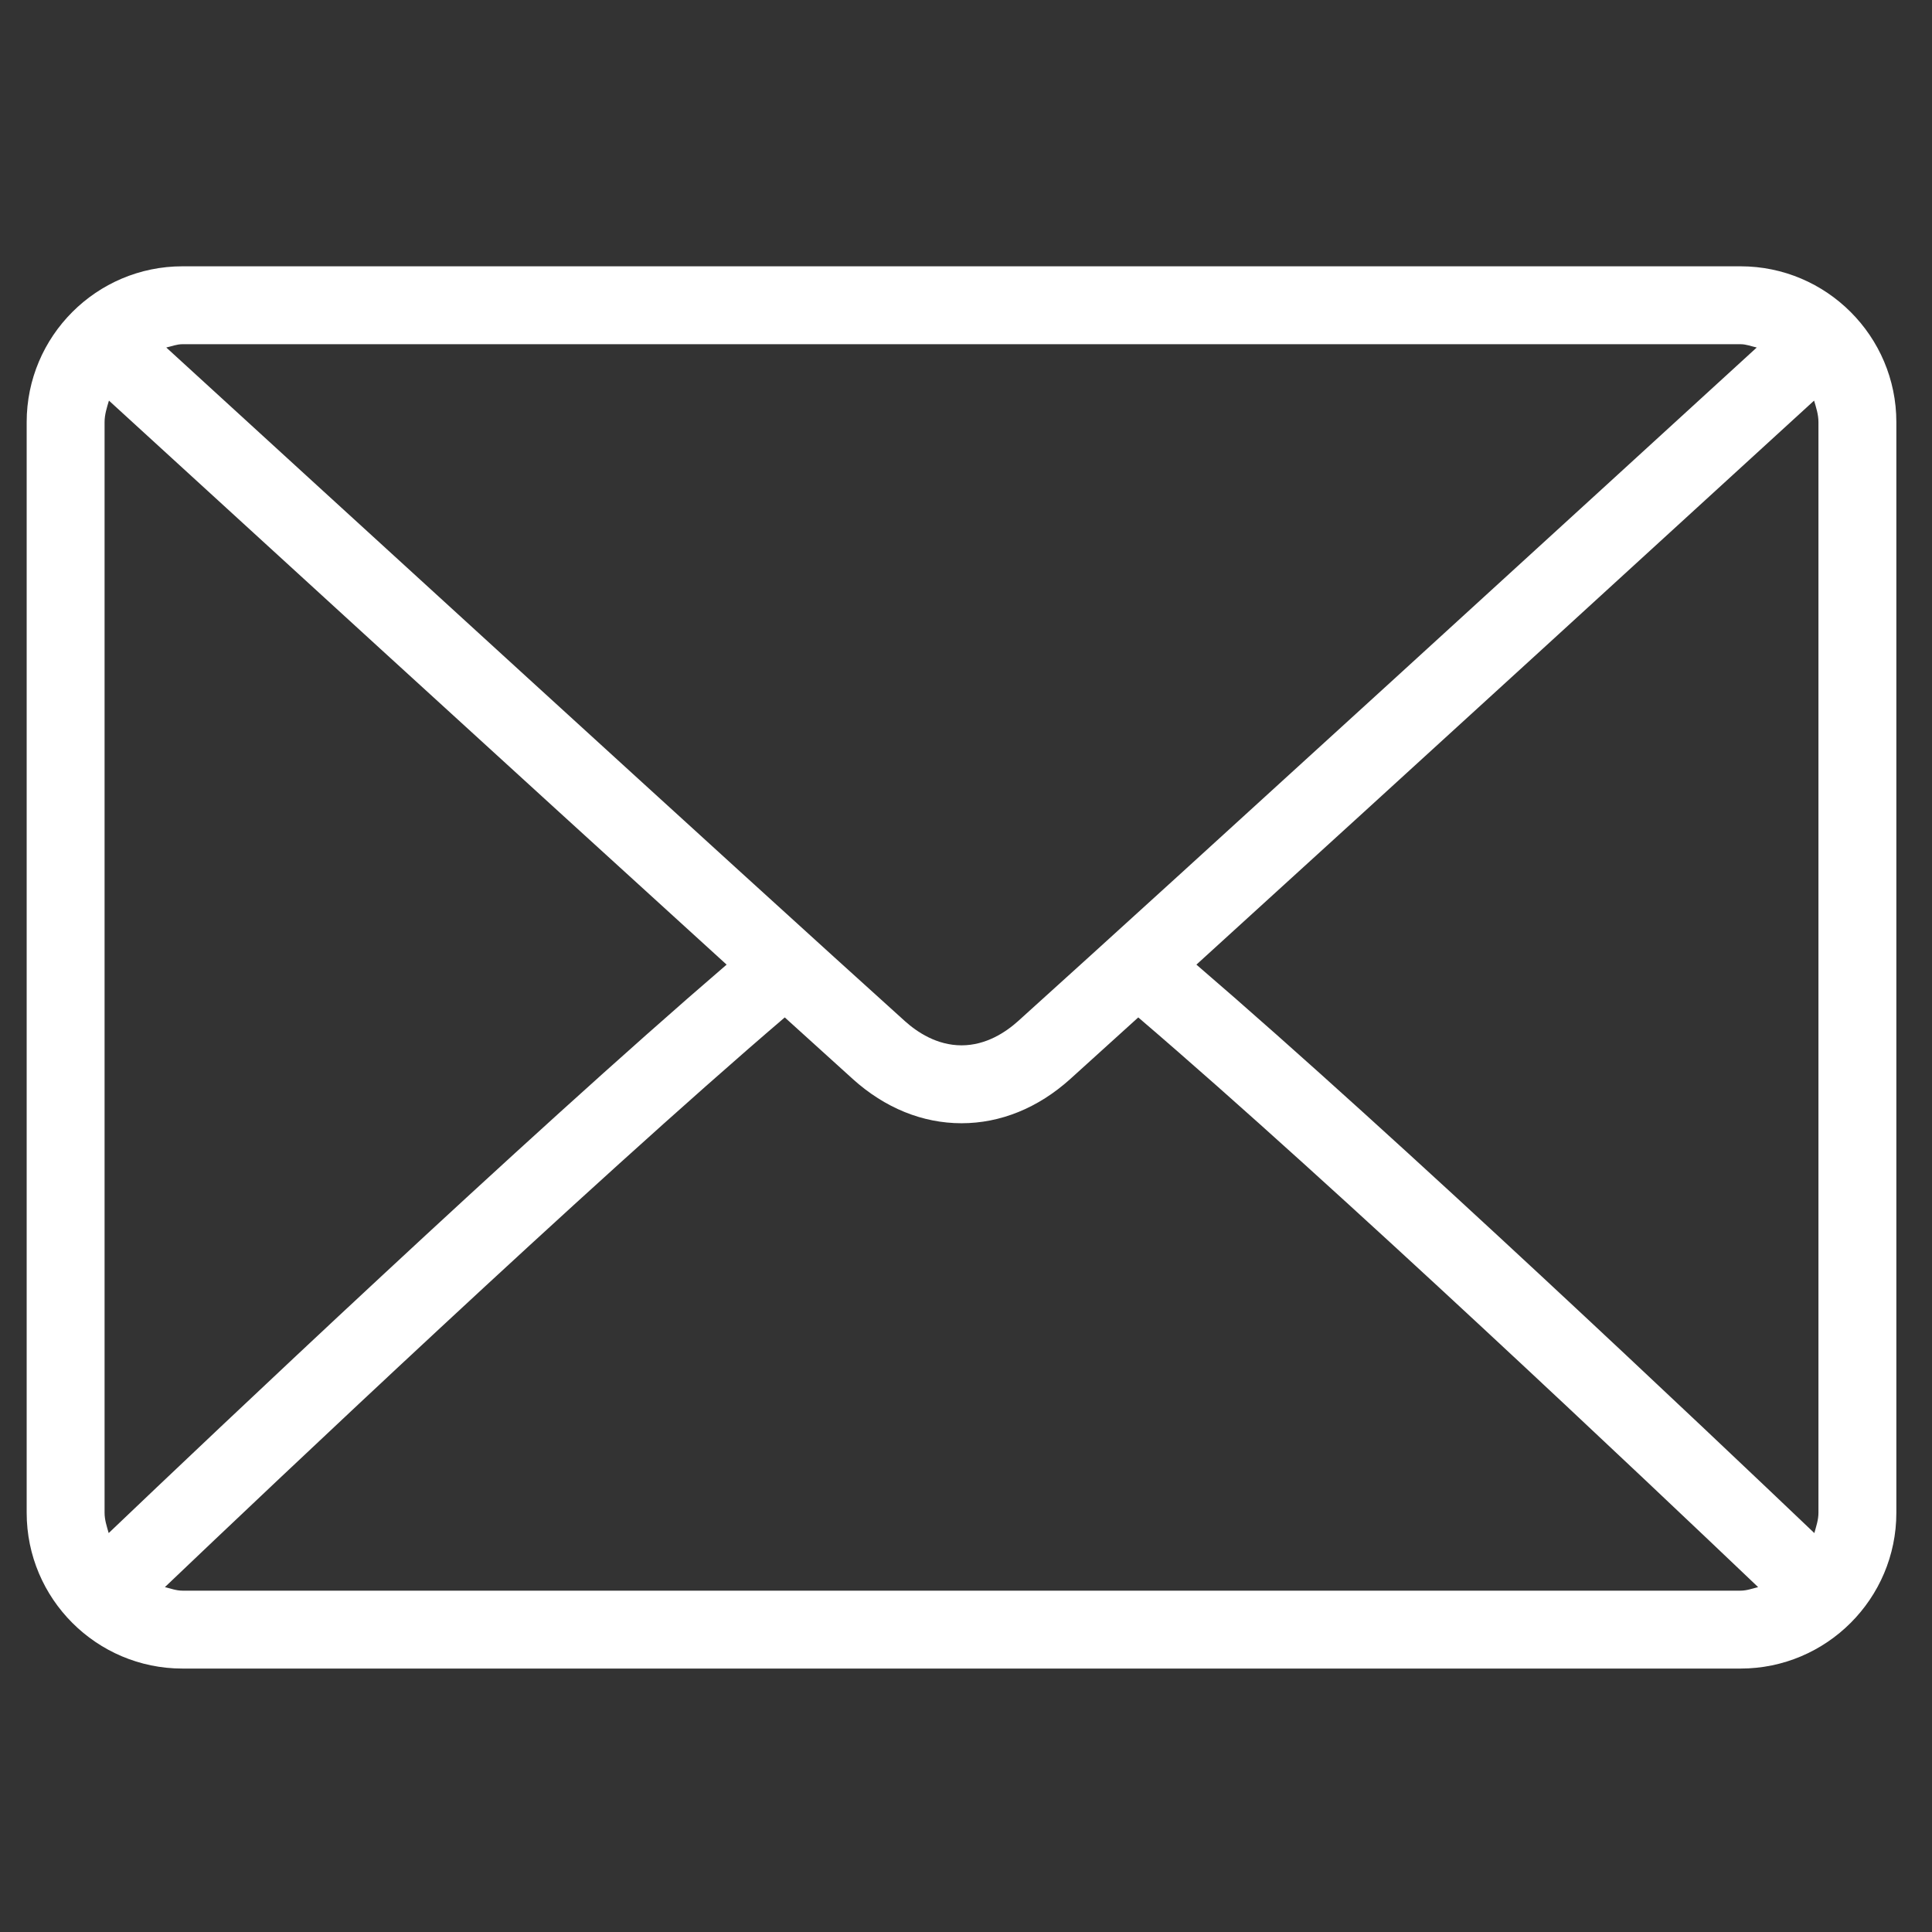 <svg xmlns="http://www.w3.org/2000/svg" width="31" height="31" viewBox="0 0 31 31" fill="none"><rect x="0" y="0" width="31" height="31" fill="#333333" stroke="none"/><g clip-path="url(#clip0_219_9739)"><path d="M27.928 4.273H2.928C1.549 4.273 0.428 5.395 0.428 6.773V24.273C0.428 25.652 1.549 26.773 2.928 26.773H27.928C29.306 26.773 30.428 25.652 30.428 24.273V6.773C30.428 5.395 29.306 4.273 27.928 4.273ZM2.928 5.523H27.928C28.02 5.523 28.101 5.557 28.188 5.576C26.023 7.557 18.846 14.122 16.335 16.385C16.138 16.562 15.822 16.773 15.428 16.773C15.034 16.773 14.717 16.562 14.52 16.385C12.009 14.122 4.832 7.556 2.668 5.576C2.754 5.557 2.836 5.523 2.928 5.523ZM1.678 24.273V6.773C1.678 6.651 1.715 6.54 1.748 6.428C3.404 7.944 8.412 12.525 11.659 15.478C8.422 18.258 3.413 23.007 1.744 24.599C1.714 24.493 1.678 24.389 1.678 24.273ZM27.928 25.523H2.928C2.828 25.523 2.739 25.489 2.646 25.466C4.371 23.822 9.412 19.045 12.592 16.325C13.006 16.701 13.385 17.044 13.683 17.313C14.198 17.778 14.802 18.023 15.428 18.023C16.054 18.023 16.657 17.778 17.172 17.314C17.47 17.044 17.849 16.701 18.264 16.325C21.444 19.045 26.484 23.821 28.21 25.466C28.116 25.489 28.028 25.523 27.928 25.523ZM29.178 24.273C29.178 24.389 29.141 24.493 29.112 24.599C27.441 23.006 22.433 18.258 19.197 15.478C22.444 12.525 27.451 7.945 29.108 6.428C29.141 6.54 29.178 6.651 29.178 6.773V24.273Z" fill="white"></path></g><defs><clipPath id="clip0_219_9739"><rect width="30" height="30" fill="white" transform="translate(0.428 0.523)"></rect></clipPath></defs></svg>